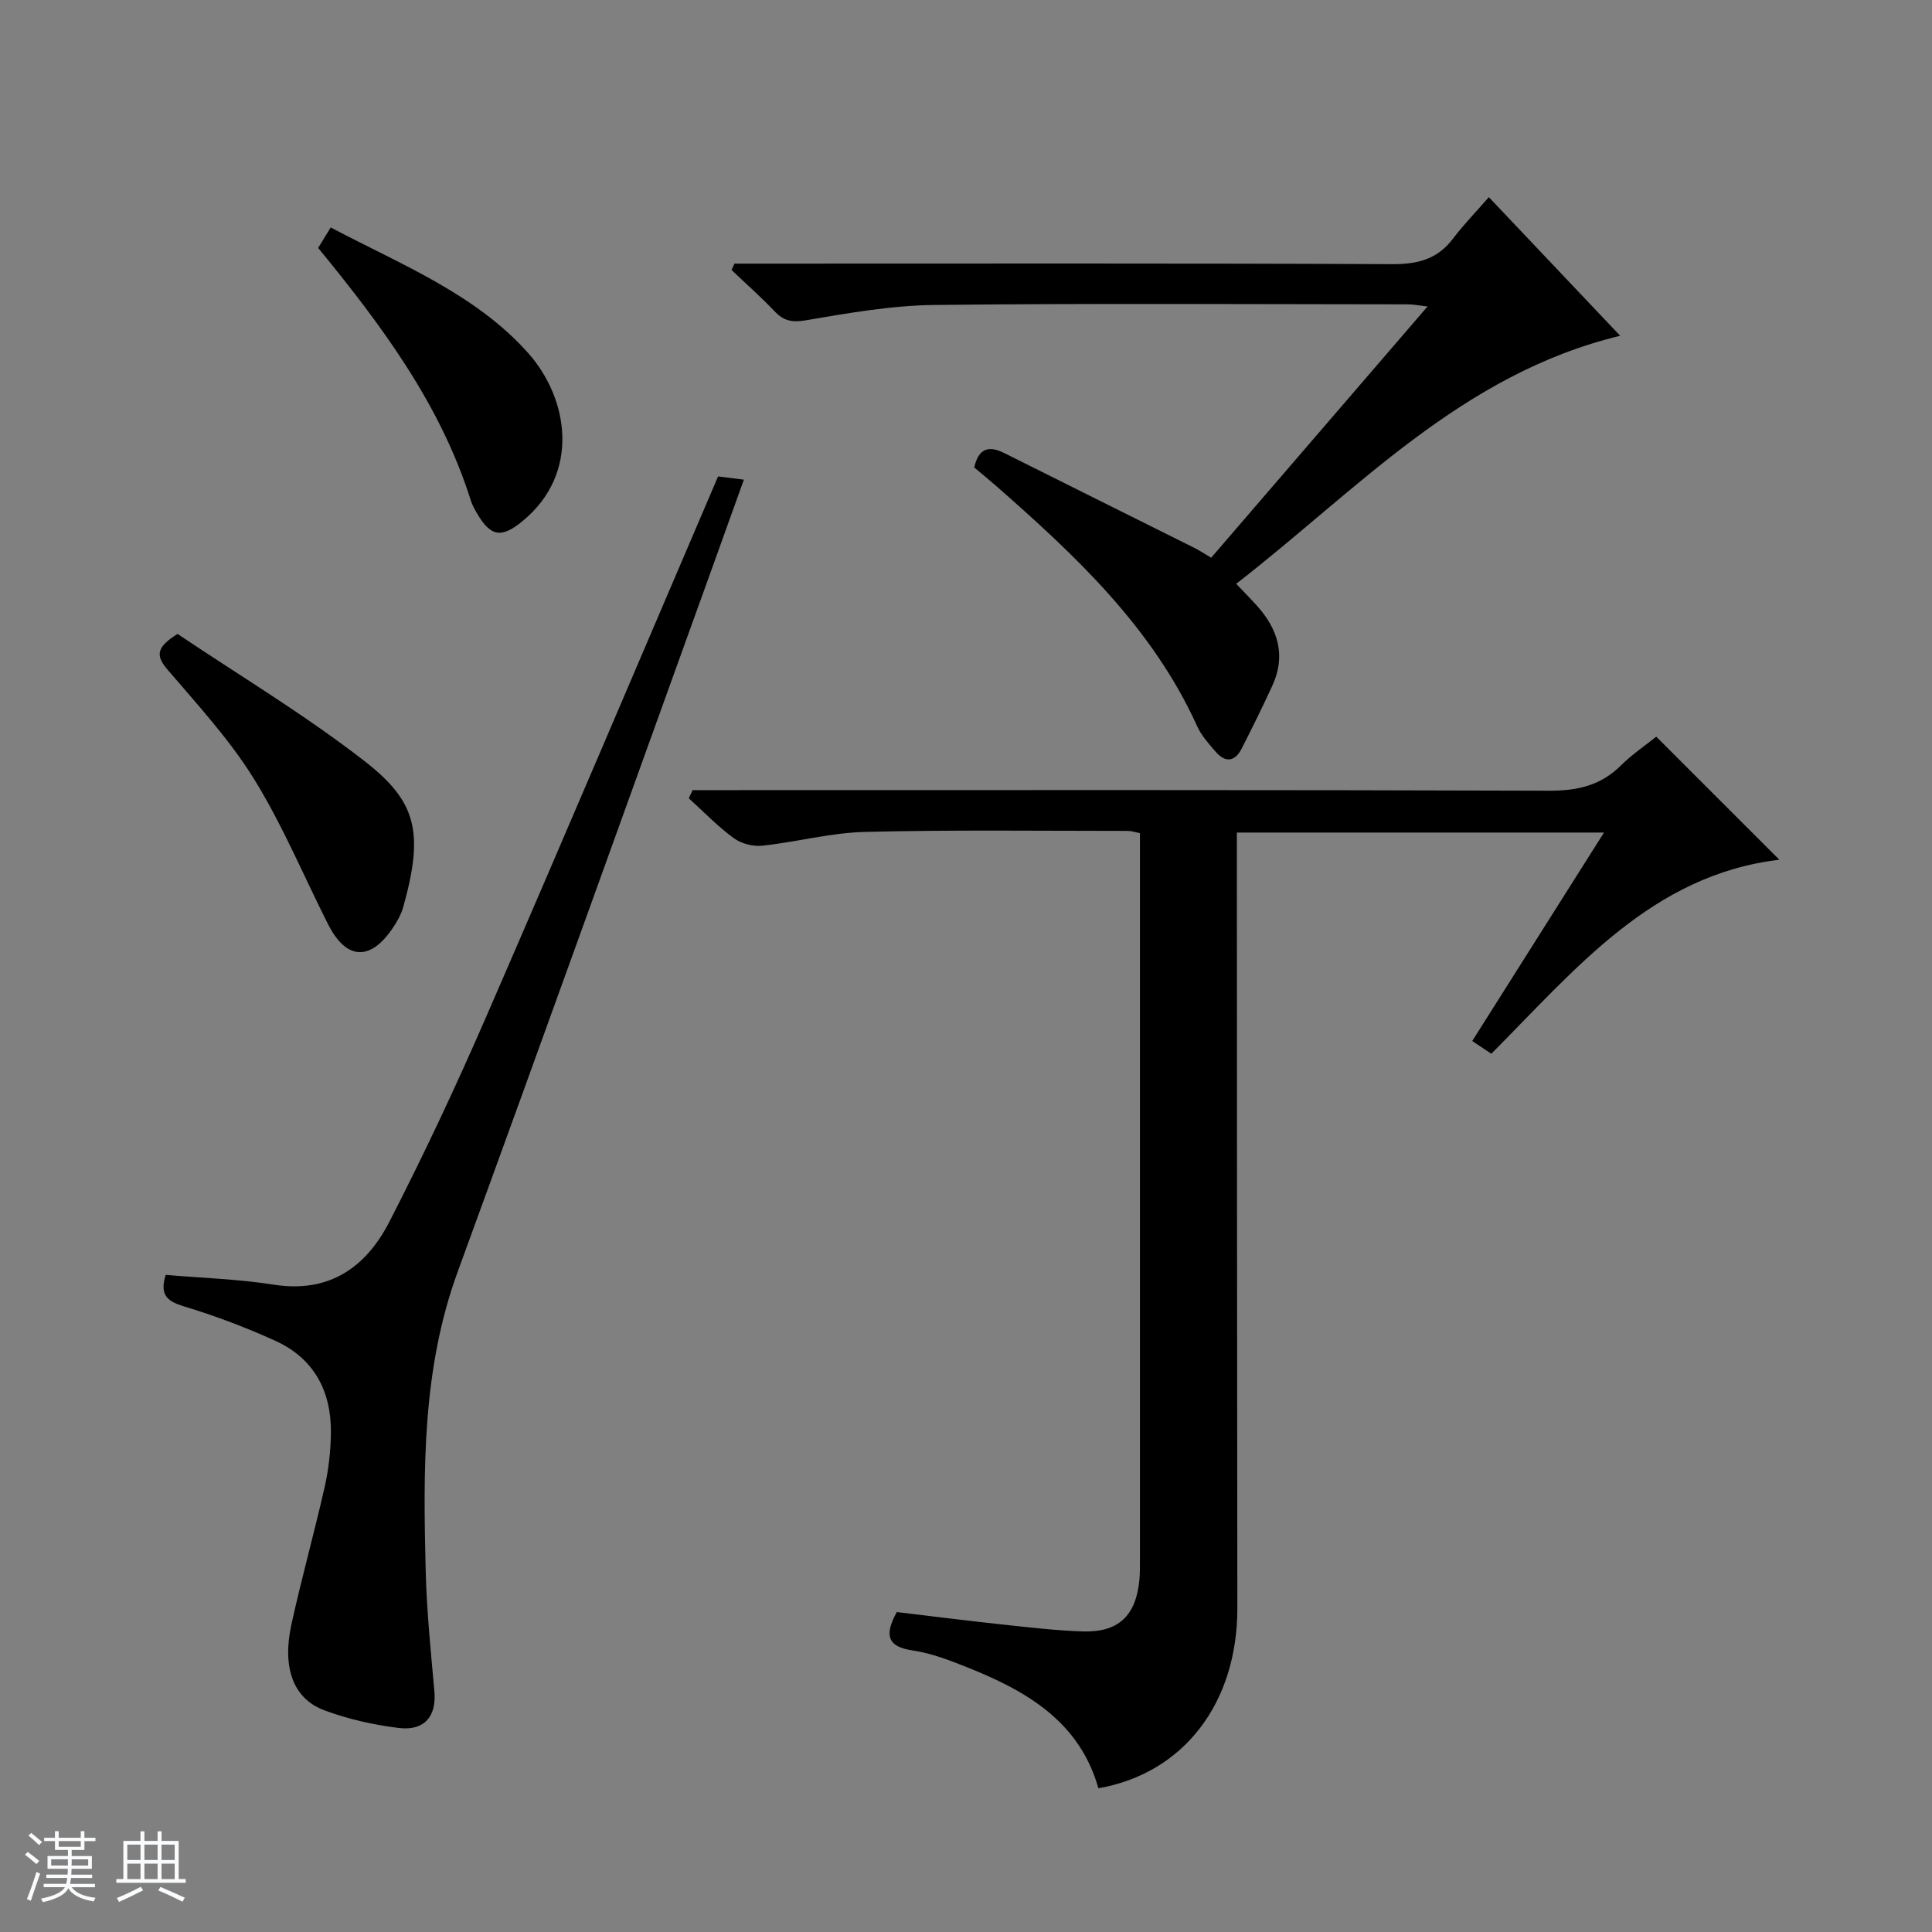 <svg enable-background="new 0 0 400 400" viewBox="0 0 400 400" xmlns="http://www.w3.org/2000/svg"><rect x="0" y="0" width="400" height="400" fill="#808080" stroke="none"/><path d="m5.17 384 .56-.58c.85.61 1.65 1.24 2.4 1.87l-.59.64c-.84-.73-1.63-1.38-2.37-1.93m1.22 9.53-.82-.34c.71-1.76 1.37-3.64 1.98-5.63.24.13.5.25.76.36-.6 1.67-1.24 3.54-1.92 5.61m-.5-13.5.57-.54c.56.44 1.31 1.06 2.26 1.87l-.64.64c-.68-.66-1.41-1.32-2.19-1.97m3.25.46h2.24v-1.36h.77v1.36h4.57v-1.36h.76v1.36h2.28v.69h-2.28v1.84h-2.64v1.26h4.18v2.64h-4.21c0 .45-.02.86-.05 1.21h4.32v.69h-4.38c-.04.34-.1.75-.19 1.22h5.15v.69h-4.82c.87 1.19 2.51 1.92 4.93 2.19-.17.31-.3.57-.37.76-2.77-.49-4.52-1.41-5.26-2.76-.56 1.26-2.3 2.23-5.24 2.9-.12-.24-.26-.48-.43-.72 2.73-.55 4.38-1.34 4.96-2.38h-4.38v-.69h4.65c.1-.38.17-.79.21-1.22h-4.32v-.69h4.4c.03-.34.05-.75.05-1.21h-4.2v-2.64h4.23v-1.26h-2.69v-1.84h-2.24zm1.46 4.46v1.29h3.45c.01-.4.02-.57.01-.53v-.32-.45h-3.46zm1.55-2.59h4.57v-1.19h-4.57zm6.11 2.59h-3.42v.77c-.01.19-.01.37-.02.53h3.44z" fill="#fafbfc"/><path d="m32.63 379.16h.82v1.98h3.54v7.89h1.46v.78h-14.37v-.78h1.46v-7.89h3.54v-1.98h.82v1.98h2.73zm-3.49 11.48.5.73c-1.61.82-3.28 1.63-5 2.41-.13-.27-.28-.55-.44-.82 1.75-.72 3.4-1.49 4.94-2.32m-2.78-5.55h2.73v-3.18h-2.73zm0 3.95h2.73v-3.2h-2.73zm3.54-3.95h2.73v-3.18h-2.73zm0 3.95h2.73v-3.2h-2.73zm7.89 4.68c-1.84-.92-3.51-1.7-5.02-2.32l.45-.73c1.89.8 3.57 1.55 5.04 2.23zm-1.62-11.81h-2.73v3.18h2.73zm-2.73 7.13h2.73v-3.2h-2.73v3.19z" fill="#fafbfc"/><g fill="#000001"><path d="m143.4 163.59h5.81c57.16 0 114.32-.08 171.48.12 5.86.02 10.67-1.05 14.87-5.2 2.35-2.33 5.15-4.22 7.35-5.99 8.48 8.48 16.89 16.88 25.49 25.48-26.34 3.11-42.19 22.65-59.64 40.17-1.33-.89-2.53-1.69-3.95-2.64 9.06-14.33 18-28.48 27.28-43.16-25.45 0-50.33 0-76.01 0v4.56c.03 51.99.03 103.99.1 155.98.03 19.64-11.06 34.23-28.77 37.33-3.88-13.77-14.82-20.11-27.01-24.98-3.69-1.47-7.5-2.97-11.38-3.54-5.26-.76-6.01-3.1-3.35-7.96 6.92.82 14.27 1.76 21.63 2.55 5.62.6 11.24 1.28 16.88 1.46 7.38.23 11-3.24 11.71-10.6.13-1.32.12-2.66.12-4 .01-49.16 0-98.32 0-147.48 0-.98 0-1.97 0-3.2-.96-.18-1.73-.46-2.5-.46-18.16 0-36.34-.24-54.49.21-7.08.18-14.11 2.1-21.2 2.85-1.93.21-4.37-.43-5.92-1.57-3.33-2.44-6.23-5.47-9.3-8.25.26-.56.53-1.12.8-1.68z"/><path d="m34.3 263.95c7.59.65 15.07.87 22.4 2.03 11.53 1.81 19.11-3.67 23.92-13.03 7.13-13.88 13.78-28.03 20-42.35 16.15-37.13 31.96-74.4 48.05-111.96 1.43.18 3 .37 5.34.67-2.25 6.26-4.34 12.11-6.45 17.95-17.58 48.7-35.05 97.44-52.81 146.07-7.38 20.22-7.13 41.11-6.61 62.07.21 8.29 1.07 16.57 1.8 24.84.44 5.06-2.03 8.16-7.35 7.52-5.21-.63-10.47-1.82-15.39-3.64-6.46-2.39-8.83-8.78-6.87-17.77 2.09-9.55 4.74-18.97 6.89-28.5.83-3.7 1.26-7.55 1.29-11.34.06-8.54-3.54-15.27-11.44-18.88-6.17-2.82-12.58-5.22-19.08-7.19-3.39-1.05-4.97-2.31-3.69-6.49z"/><path d="m250.76 115.47c14.84-17.22 29.59-34.35 44.8-52.02-1.73-.19-2.92-.44-4.11-.44-32.66-.02-65.32-.24-97.98.13-8.91.1-17.84 1.68-26.66 3.18-2.89.49-4.58.1-6.47-1.9-2.82-2.97-5.91-5.69-8.88-8.52.2-.44.4-.88.6-1.32h5.69c43.49 0 86.98-.09 130.47.11 5.24.02 9.34-.98 12.57-5.24 2.19-2.89 4.74-5.51 7.46-8.63 9.48 10 18.14 19.15 27.19 28.7-32.88 7.93-54.49 31.97-79.5 51.35 1.84 1.94 3.12 3.23 4.33 4.58 4.36 4.86 6 10.3 3.16 16.5-2.01 4.38-4.15 8.69-6.33 12.99-1.43 2.82-3.41 3.02-5.45.66-1.4-1.62-2.91-3.3-3.78-5.22-9.27-20.47-25.18-35.34-41.63-49.77-1.49-1.31-3.03-2.56-4.54-3.83.91-3.92 2.94-4.62 6.22-2.98 13.18 6.61 26.39 13.15 39.58 19.74 1.02.53 1.97 1.18 3.26 1.93z"/><path d="m36.76 131.25c12.7 8.54 26.28 16.67 38.69 26.31 10.79 8.38 12.36 14.7 8.05 30.19-.44 1.56-1.29 3.07-2.21 4.43-4.67 6.89-9.63 6.57-13.38-.85-5.07-10.04-9.42-20.52-15.31-30.04-5.05-8.15-11.67-15.35-17.94-22.68-2.61-3.03-2.09-4.73 2.1-7.36z"/><path d="m65.87 51.33c.77-1.25 1.53-2.5 2.6-4.24 14.46 7.65 30 13.75 40.91 26.04 8.3 9.35 10.88 24.82-1.18 34.75-4.3 3.54-6.59 3.34-9.43-1.59-.5-.86-1.01-1.75-1.3-2.69-6.28-19.91-18.47-36.25-31.6-52.27z"/></g></svg>